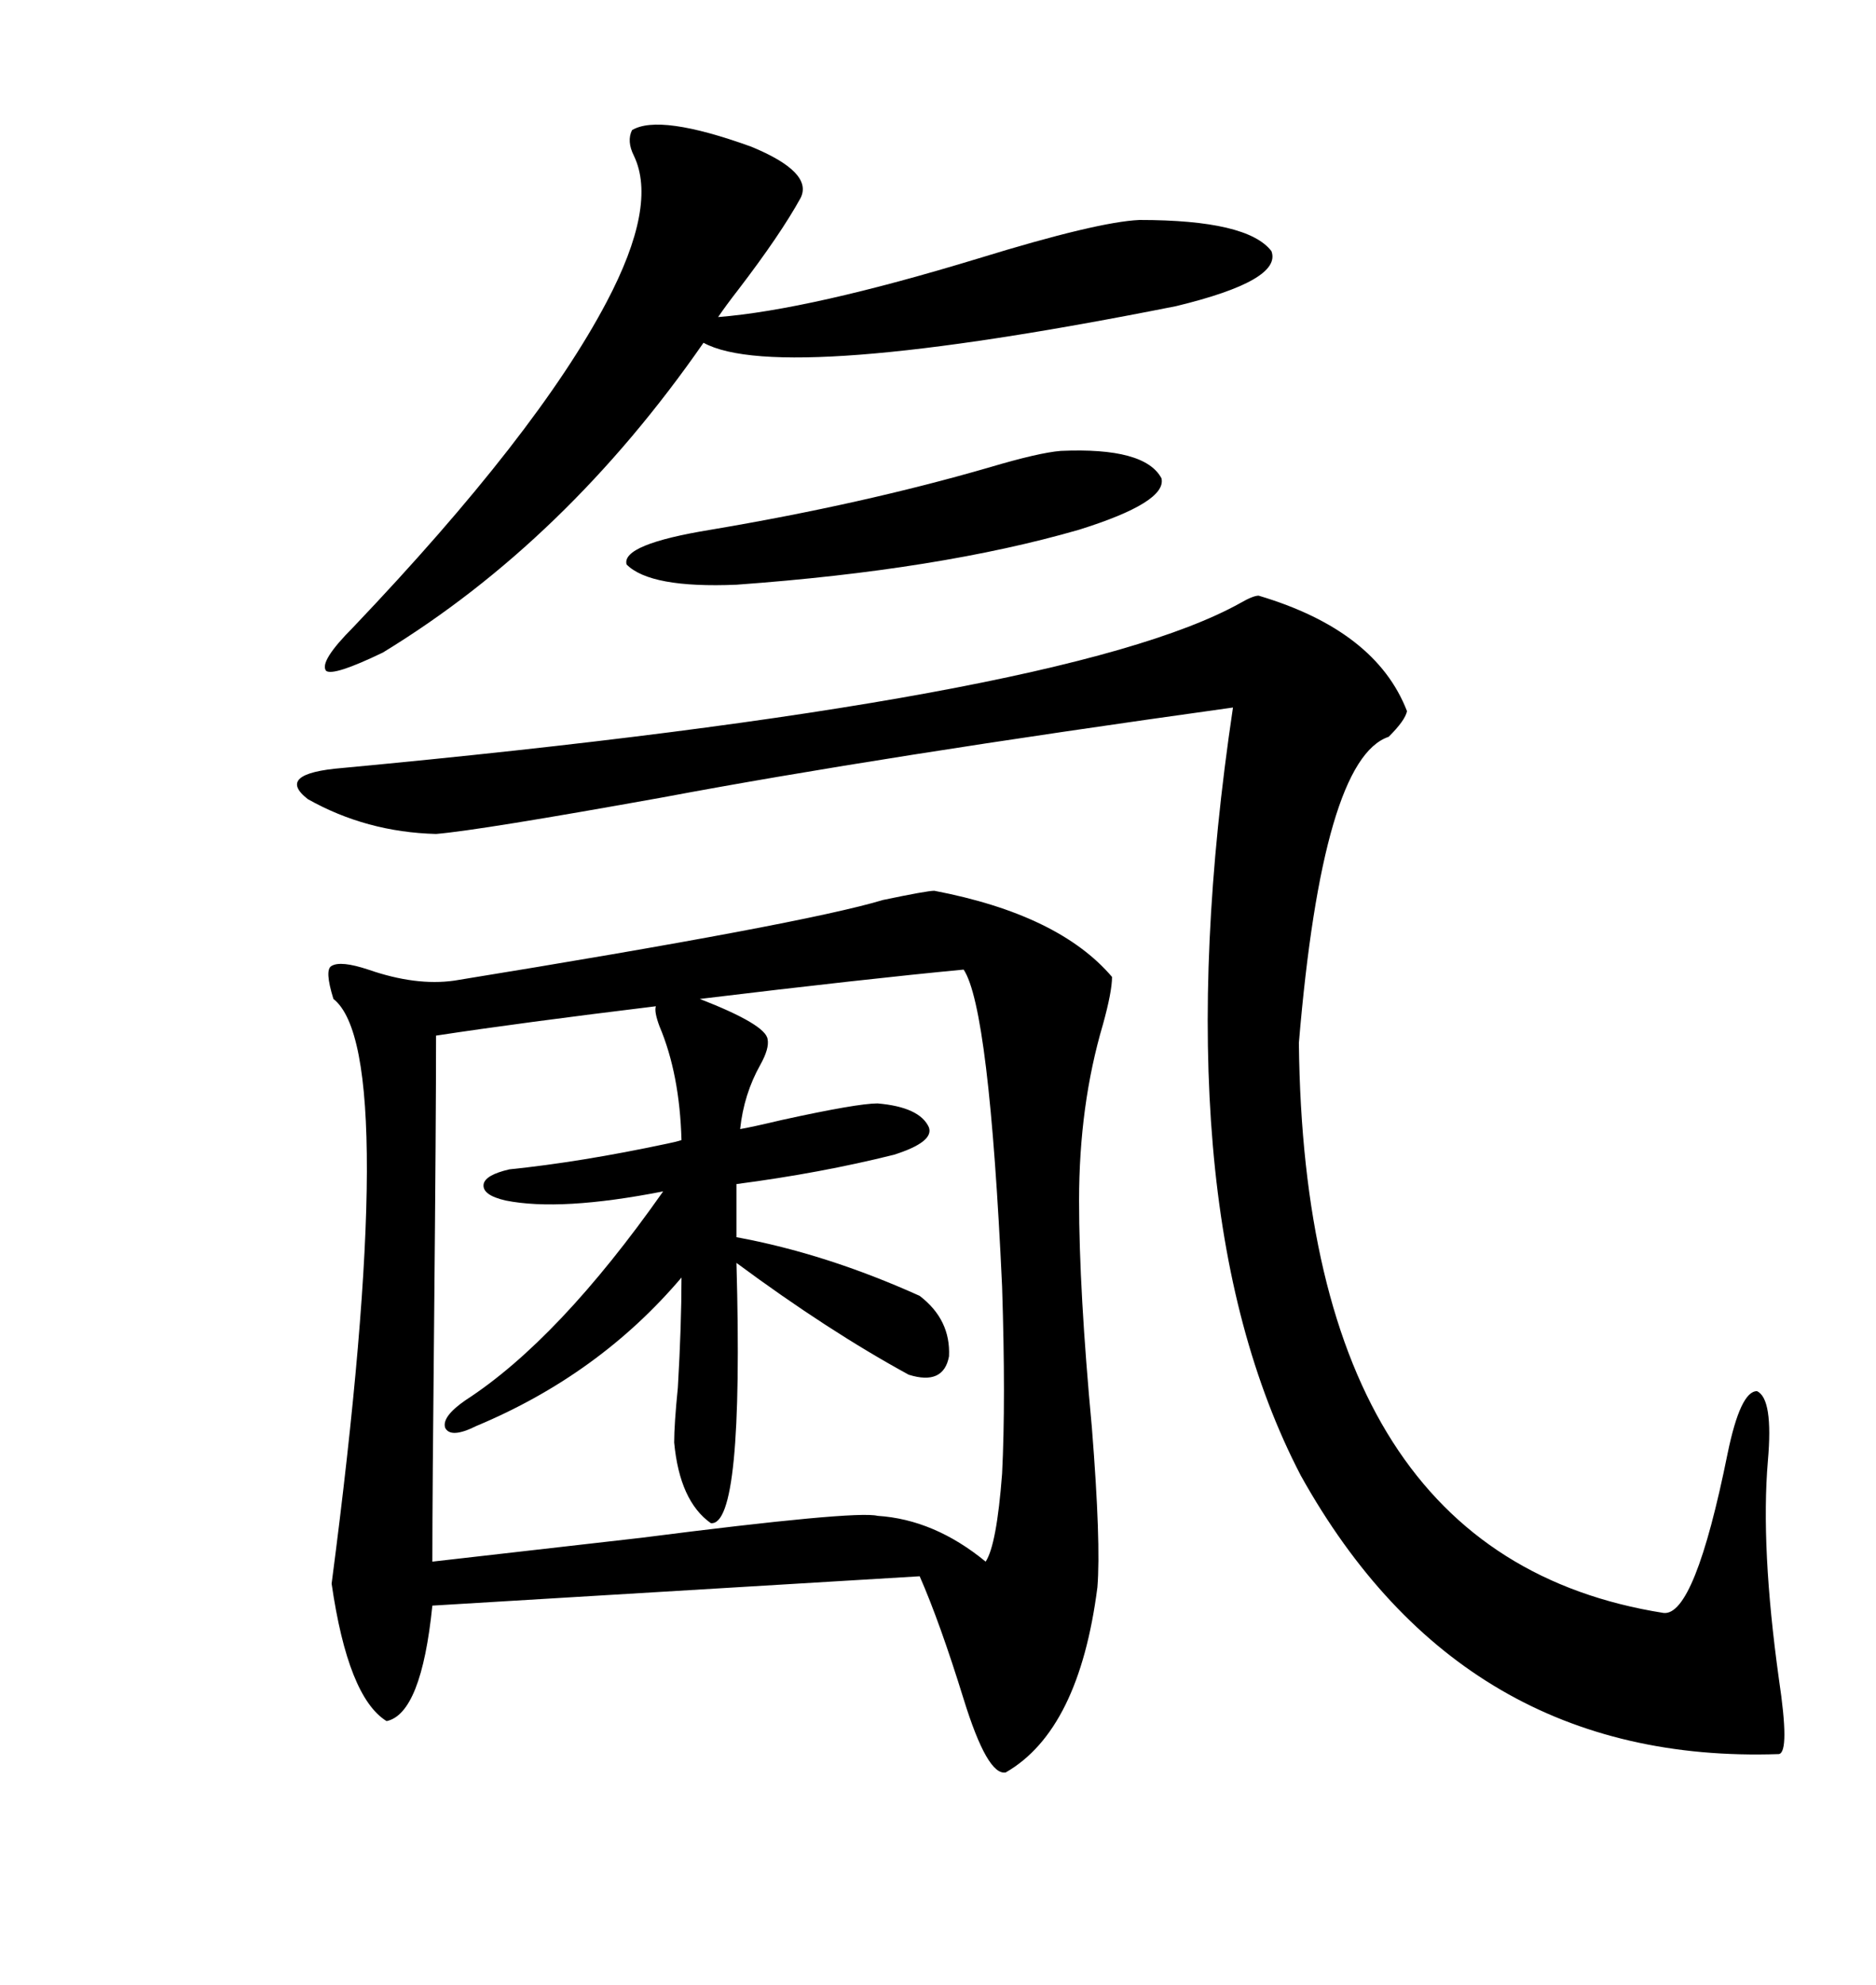 <svg xmlns="http://www.w3.org/2000/svg" xmlns:xlink="http://www.w3.org/1999/xlink" width="300" height="317.285"><path d="M149.41 142.38L149.41 142.38Q169.34 146.19 177.83 156.15L177.83 156.15Q177.83 158.50 176.37 163.77L176.37 163.77Q172.56 176.66 172.56 191.89L172.56 191.89Q172.56 206.25 174.61 228.22L174.61 228.22Q176.07 246.68 175.49 253.71L175.49 253.71Q172.56 276.56 160.84 283.30L160.84 283.30Q157.91 283.89 154.10 271.58L154.10 271.58Q150.29 259.28 147.07 251.95L147.07 251.95L69.14 256.64Q67.38 273.93 61.82 275.10L61.82 275.10Q55.66 271.29 53.03 253.13L53.03 253.13Q64.16 168.16 53.32 159.67L53.32 159.67Q51.86 154.98 53.03 154.39L53.03 154.39Q54.49 153.52 58.89 154.98L58.89 154.98Q66.50 157.62 72.66 156.74L72.66 156.74Q128.61 147.66 141.21 143.85L141.21 143.85Q148.24 142.38 149.41 142.38ZM201.27 95.21L201.27 95.21Q220.02 100.78 225 113.67L225 113.67Q224.71 115.14 222.07 117.77L222.07 117.77Q211.52 121.29 207.71 166.70L207.71 166.70Q208.59 248.73 266.02 257.81L266.02 257.81Q271.00 258.40 276.27 232.32L276.27 232.32Q278.32 222.36 280.96 222.36L280.96 222.36Q283.59 223.54 282.71 233.50L282.71 233.50Q281.54 247.27 284.47 268.36L284.47 268.36Q286.23 280.08 284.47 280.37L284.47 280.37Q233.79 282.13 208.01 235.84L208.01 235.84Q196.58 213.87 193.95 183.11L193.95 183.11Q191.31 152.34 197.17 113.09L197.17 113.09Q140.33 121.00 106.05 127.44L106.05 127.44Q76.76 132.71 69.73 133.30L69.73 133.30Q58.59 133.01 49.22 127.73L49.22 127.73Q43.95 123.63 54.79 122.75L54.79 122.75Q170.51 111.91 198.34 96.39L198.34 96.39Q200.39 95.21 201.27 95.21ZM69.73 165.53L69.73 165.53Q69.73 178.71 69.43 210.35L69.43 210.35Q69.14 238.77 69.14 249.61L69.14 249.61Q82.03 248.14 102.54 245.80L102.54 245.80Q136.82 241.41 140.33 242.29L140.33 242.29Q149.41 242.87 157.62 249.61L157.62 249.61Q159.38 246.97 160.25 235.55L160.25 235.55Q160.84 223.83 160.25 205.66L160.25 205.66Q158.20 161.13 154.10 154.98L154.10 154.98Q138.57 156.45 111.91 159.67L111.91 159.67Q122.46 163.77 122.75 166.11L122.75 166.11Q123.05 167.58 121.58 170.21L121.58 170.21Q118.95 174.90 118.36 180.47L118.36 180.47Q120.12 180.18 125.10 179.00L125.10 179.00Q137.11 176.37 140.33 176.37L140.33 176.37Q147.07 176.95 148.54 180.18L148.54 180.18Q149.41 182.52 142.97 184.57L142.97 184.57Q131.25 187.50 117.77 189.26L117.77 189.26L117.77 197.75Q132.13 200.39 147.07 207.13L147.07 207.13Q152.05 210.94 151.76 216.80L151.76 216.80Q150.88 221.48 145.31 219.73L145.31 219.73Q132.42 212.70 117.77 201.86L117.77 201.86Q118.95 244.04 113.67 243.46L113.67 243.46Q108.69 239.94 107.81 230.57L107.81 230.57Q107.81 227.64 108.40 221.78L108.40 221.78Q108.98 211.82 108.98 204.20L108.98 204.20Q95.80 219.73 76.17 227.93L76.17 227.93Q72.07 229.98 71.19 228.22L71.19 228.22Q70.61 226.46 74.41 223.83L74.41 223.83Q89.36 214.16 106.05 190.43L106.05 190.43Q89.65 193.65 80.86 191.89L80.86 191.89Q77.05 191.02 77.34 189.26L77.34 189.26Q77.64 187.79 81.45 186.91L81.45 186.91Q92.87 185.74 106.64 182.81L106.64 182.81Q108.11 182.52 108.98 182.23L108.98 182.23Q108.69 171.68 105.47 164.06L105.47 164.06Q104.59 161.72 104.88 160.84L104.88 160.84Q83.20 163.48 69.73 165.53ZM101.07 20.80L101.07 20.80Q105.47 18.16 120.12 23.44L120.12 23.44Q130.08 27.54 128.03 31.64L128.03 31.64Q124.80 37.50 118.07 46.29L118.07 46.29Q116.02 48.93 114.84 50.68L114.84 50.68Q129.49 49.51 156.45 41.31L156.45 41.31Q175.49 35.45 182.23 35.16L182.23 35.16Q199.51 35.16 203.32 40.14L203.32 40.14Q205.08 44.82 188.09 48.93L188.09 48.93Q124.80 61.52 112.50 54.79L112.50 54.79Q90.53 86.43 61.23 104.30L61.23 104.30Q53.32 108.11 52.15 107.23L52.15 107.23Q50.98 105.76 56.54 100.20L56.54 100.20Q85.84 69.43 96.97 48.34L96.97 48.34Q105.18 32.81 101.37 24.90L101.37 24.90Q100.20 22.56 101.07 20.80ZM169.63 72.07L169.63 72.07Q183.11 71.48 185.74 76.46L185.74 76.46Q186.62 80.27 172.56 84.67L172.56 84.67Q150.29 91.11 117.77 93.46L117.77 93.46Q104.00 94.04 100.20 90.23L100.20 90.23Q99.32 87.01 113.67 84.67L113.67 84.67Q137.99 80.57 158.20 74.71L158.20 74.71Q166.11 72.36 169.63 72.07Z"/></svg>